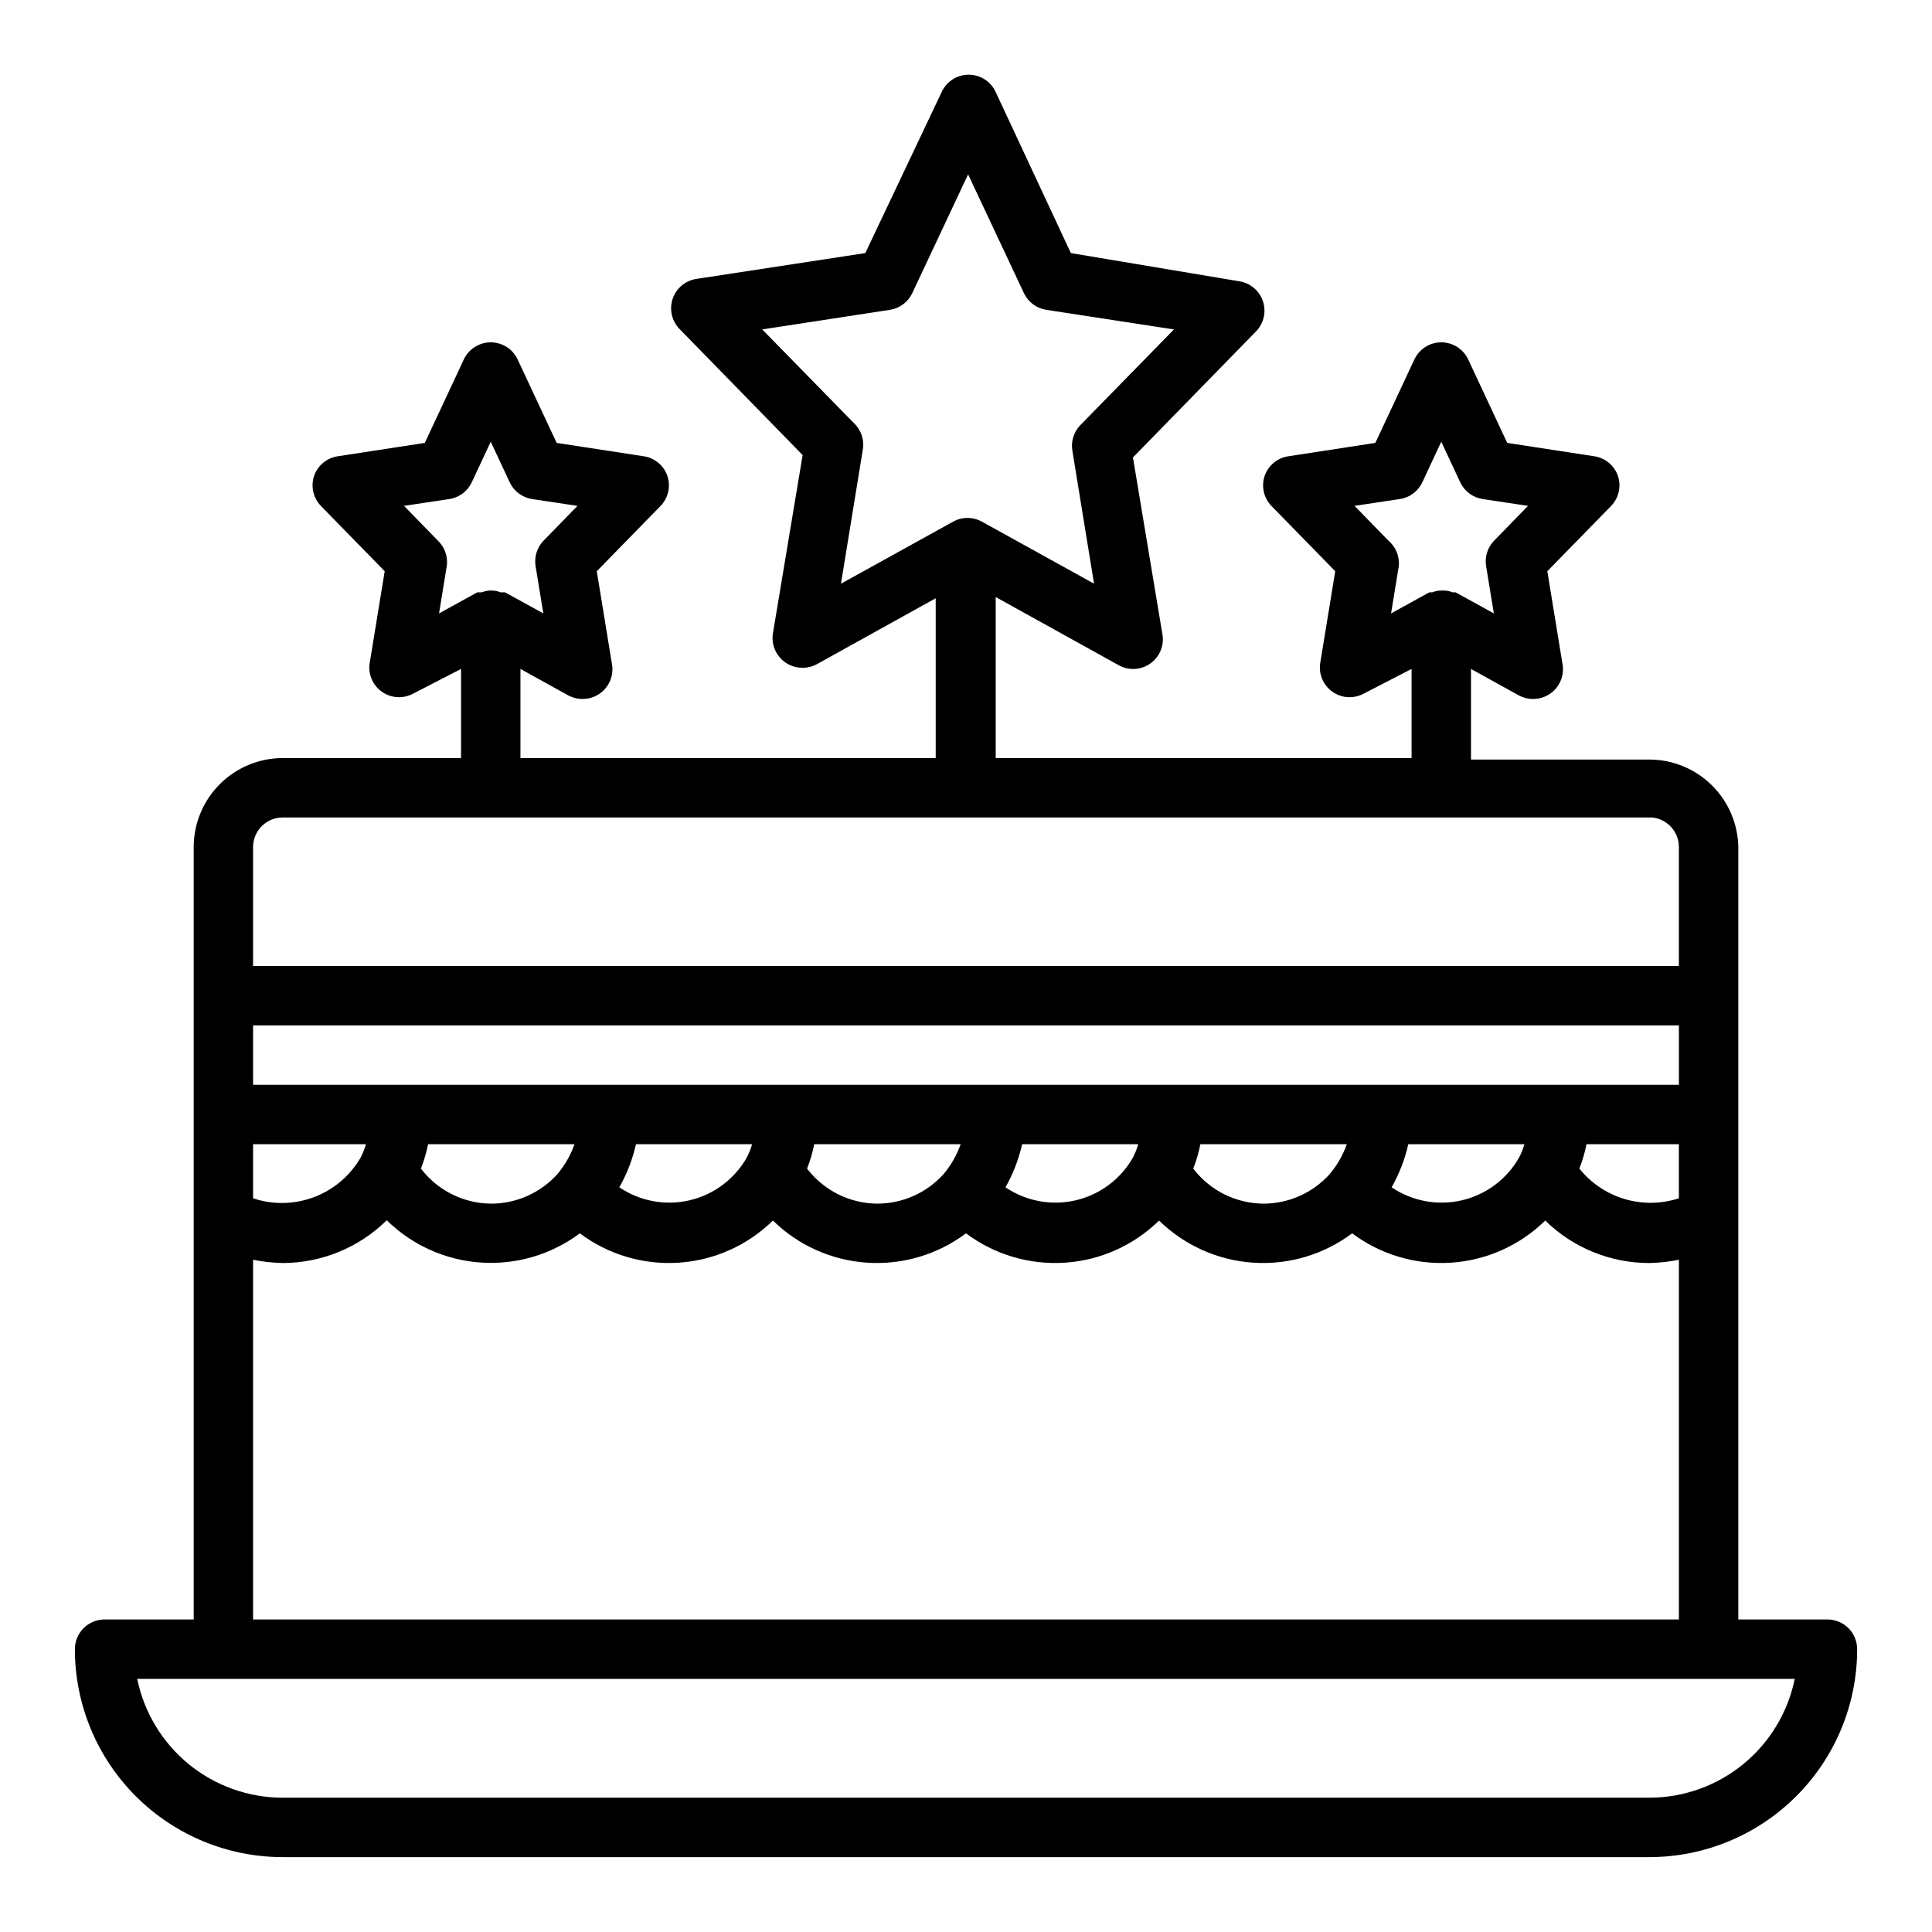 <?xml version="1.0" encoding="UTF-8"?>
<!-- Uploaded to: SVG Repo, www.svgrepo.com, Generator: SVG Repo Mixer Tools -->
<svg fill="#000000" width="800px" height="800px" version="1.1" viewBox="144 144 512 512" xmlns="http://www.w3.org/2000/svg">
 <path d="m628.29 573.18h-23.617v-204.67c-0.105-6.195-2.637-12.102-7.055-16.445-4.418-4.344-10.367-6.781-16.562-6.777h-47.23v-24.012l12.676 7.008h-0.004c1.16 0.625 2.461 0.949 3.781 0.945 1.629 0.012 3.227-0.484 4.562-1.418 2.523-1.766 3.785-4.844 3.231-7.871l-4.016-24.562 16.926-17.32v0.004c2.004-2.094 2.699-5.117 1.809-7.875-0.941-2.801-3.375-4.836-6.297-5.273l-23.066-3.543-10.312-22.043v0.004c-1.277-2.809-4.078-4.609-7.164-4.609-3.082 0-5.883 1.801-7.16 4.609l-10.312 22.043-23.066 3.543v-0.004c-2.922 0.438-5.356 2.473-6.297 5.273-0.891 2.758-0.195 5.781 1.809 7.875l16.926 17.32-4.016 24.562v-0.004c-0.355 2.926 0.949 5.805 3.387 7.461 2.438 1.66 5.598 1.816 8.188 0.41l12.672-6.535v23.617h-110.21v-42.668l32.668 18.105c2.59 1.41 5.75 1.25 8.188-0.406 2.438-1.66 3.742-4.539 3.383-7.465l-7.871-47.23 32.668-33.457c2.031-2.121 2.715-5.195 1.77-7.973-0.941-2.781-3.352-4.805-6.254-5.254l-44.637-7.477-19.914-42.668c-1.281-2.805-4.078-4.606-7.164-4.606-3.086 0-5.883 1.801-7.164 4.606l-20.23 42.668-44.793 6.848c-2.902 0.449-5.312 2.473-6.254 5.25-0.945 2.781-0.262 5.856 1.77 7.977l32.668 33.457-7.871 47.23c-0.375 2.297 0.289 4.637 1.805 6.398 1.52 1.762 3.738 2.762 6.066 2.734 1.316 0.004 2.617-0.32 3.777-0.945l31.488-17.477v42.352h-110.05v-23.617l12.676 7.008c1.16 0.625 2.457 0.949 3.777 0.945 1.633 0.012 3.227-0.484 4.566-1.418 2.523-1.766 3.785-4.844 3.227-7.871l-4.016-24.562 16.926-17.32v0.004c2.008-2.094 2.703-5.117 1.809-7.875-0.941-2.801-3.371-4.836-6.297-5.273l-23.066-3.543-10.312-22.043 0.004 0.004c-1.281-2.809-4.082-4.609-7.164-4.609-3.086 0-5.887 1.801-7.164 4.609l-10.312 22.043-23.066 3.543v-0.004c-2.922 0.438-5.356 2.473-6.297 5.273-0.891 2.758-0.195 5.781 1.812 7.875l16.926 17.32-4.016 24.562v-0.004c-0.359 2.926 0.949 5.805 3.383 7.461 2.438 1.66 5.598 1.816 8.188 0.41l12.676-6.535v23.617h-47.234c-6.262 0-12.27 2.488-16.699 6.918-4.43 4.426-6.918 10.434-6.918 16.699v204.67h-23.613c-4.348 0-7.875 3.523-7.875 7.871 0 14.613 5.809 28.633 16.141 38.965 10.336 10.336 24.352 16.141 38.965 16.141h362.11c14.613 0 28.633-5.805 38.965-16.141 10.336-10.332 16.141-24.352 16.141-38.965 0-2.086-0.832-4.09-2.305-5.566-1.477-1.477-3.481-2.305-5.566-2.305zm-116.35-285.91-8.973-9.211 12.043-1.812v0.004c2.578-0.402 4.789-2.051 5.906-4.406l5.035-10.785 5.039 10.785c1.117 2.356 3.328 4.004 5.906 4.406l12.043 1.812-8.973 9.211v-0.004c-1.746 1.793-2.535 4.305-2.129 6.773l2.047 12.516-10.156-5.59h-0.789 0.004c-0.75-0.309-1.551-0.469-2.359-0.473h-0.633c-0.809 0.004-1.609 0.164-2.359 0.473h-0.789l-10.156 5.59 2.047-12.516h0.004c0.246-2.574-0.781-5.106-2.758-6.773zm-141.14-30.621-24.797-25.348 33.852-5.195c2.574-0.402 4.785-2.051 5.902-4.41l14.801-31.488 14.801 31.488h-0.004c1.117 2.359 3.328 4.008 5.906 4.41l33.852 5.195-24.797 25.348h-0.004c-1.742 1.793-2.531 4.305-2.125 6.769l5.746 35.266-29.598-16.375v0.004c-2.438-1.406-5.438-1.406-7.871 0l-29.598 16.375 5.746-35.266v-0.004c0.488-2.414-0.184-4.922-1.812-6.769zm-110.76 30.621-8.973-9.211 12.043-1.812v0.004c2.574-0.402 4.785-2.051 5.902-4.406l5.039-10.785 5.039 10.785c1.113 2.356 3.324 4.004 5.902 4.406l12.043 1.812-8.973 9.211v-0.004c-1.742 1.793-2.531 4.305-2.125 6.773l2.047 12.516-10.156-5.59h-1.184 0.004c-0.75-0.309-1.551-0.469-2.363-0.473h-0.234c-0.812 0.004-1.613 0.164-2.363 0.473h-1.184l-10.156 5.59 2.047-12.516h0.004c0.348-2.508-0.531-5.027-2.359-6.773zm328.89 144.22h-377.86v-15.746h377.86zm-377.86 15.742h29.914c-0.355 1.223-0.832 2.41-1.418 3.543-2.777 4.805-7.133 8.504-12.328 10.469-5.191 1.965-10.902 2.078-16.168 0.316zm46.367 0h38.809c-1.012 2.871-2.531 5.539-4.488 7.871-4.504 5.039-10.953 7.906-17.711 7.875-7.269-0.086-14.09-3.512-18.5-9.289 0.832-2.09 1.465-4.25 1.891-6.457zm55.105 0h30.777c-0.355 1.223-0.832 2.41-1.418 3.543-3.254 5.723-8.754 9.824-15.164 11.32-6.41 1.492-13.156 0.242-18.605-3.449 2.019-3.566 3.508-7.414 4.406-11.414zm47.23 0h38.809c-1.012 2.871-2.531 5.539-4.488 7.871-4.504 5.039-10.953 7.906-17.711 7.875-7.269-0.086-14.09-3.512-18.5-9.289 0.832-2.09 1.465-4.25 1.891-6.457zm55.105 0h30.777c-0.355 1.223-0.832 2.41-1.418 3.543-3.254 5.723-8.75 9.824-15.164 11.32-6.41 1.492-13.156 0.242-18.605-3.449 2.019-3.566 3.508-7.414 4.406-11.414zm47.23 0h38.809c-1.012 2.871-2.531 5.539-4.488 7.871-4.504 5.039-10.953 7.906-17.711 7.875-7.266-0.086-14.09-3.512-18.5-9.289 0.832-2.09 1.465-4.25 1.891-6.457zm55.105 0h30.777c-0.355 1.223-0.832 2.41-1.418 3.543-3.254 5.723-8.75 9.824-15.164 11.32-6.41 1.492-13.156 0.242-18.605-3.449 2.019-3.566 3.508-7.414 4.41-11.414zm47.23 0h24.48v14.328c-4.672 1.527-9.703 1.59-14.414 0.184-4.711-1.406-8.883-4.219-11.957-8.055 0.824-2.094 1.457-4.254 1.891-6.457zm-345.5-86.594h362.9c4.035 0.406 7.106 3.816 7.082 7.875v31.488h-377.86v-31.488c0-4.348 3.523-7.875 7.871-7.875zm-7.871 117.21c2.594 0.527 5.227 0.816 7.871 0.867 10.316-0.023 20.207-4.094 27.551-11.336 6.711 6.598 15.559 10.574 24.945 11.211 9.387 0.633 18.691-2.113 26.227-7.746 7.523 5.641 16.824 8.402 26.211 7.781 9.383-0.621 18.238-4.582 24.957-11.168 6.715 6.586 15.57 10.547 24.957 11.168 9.387 0.621 18.684-2.141 26.211-7.781 7.523 5.641 16.824 8.402 26.211 7.781 9.387-0.621 18.238-4.582 24.957-11.168 6.715 6.586 15.57 10.547 24.957 11.168s18.684-2.141 26.211-7.781c7.523 5.641 16.824 8.402 26.211 7.781s18.238-4.582 24.957-11.168c7.356 7.215 17.246 11.258 27.551 11.258 2.644-0.051 5.281-0.34 7.871-0.867v95.332h-377.86zm369.98 142.56h-362.11c-9.074 0.004-17.867-3.129-24.898-8.867-7.027-5.738-11.859-13.73-13.676-22.621h439.26c-1.816 8.891-6.644 16.883-13.676 22.621-7.027 5.738-15.824 8.871-24.898 8.867z"/>
</svg>